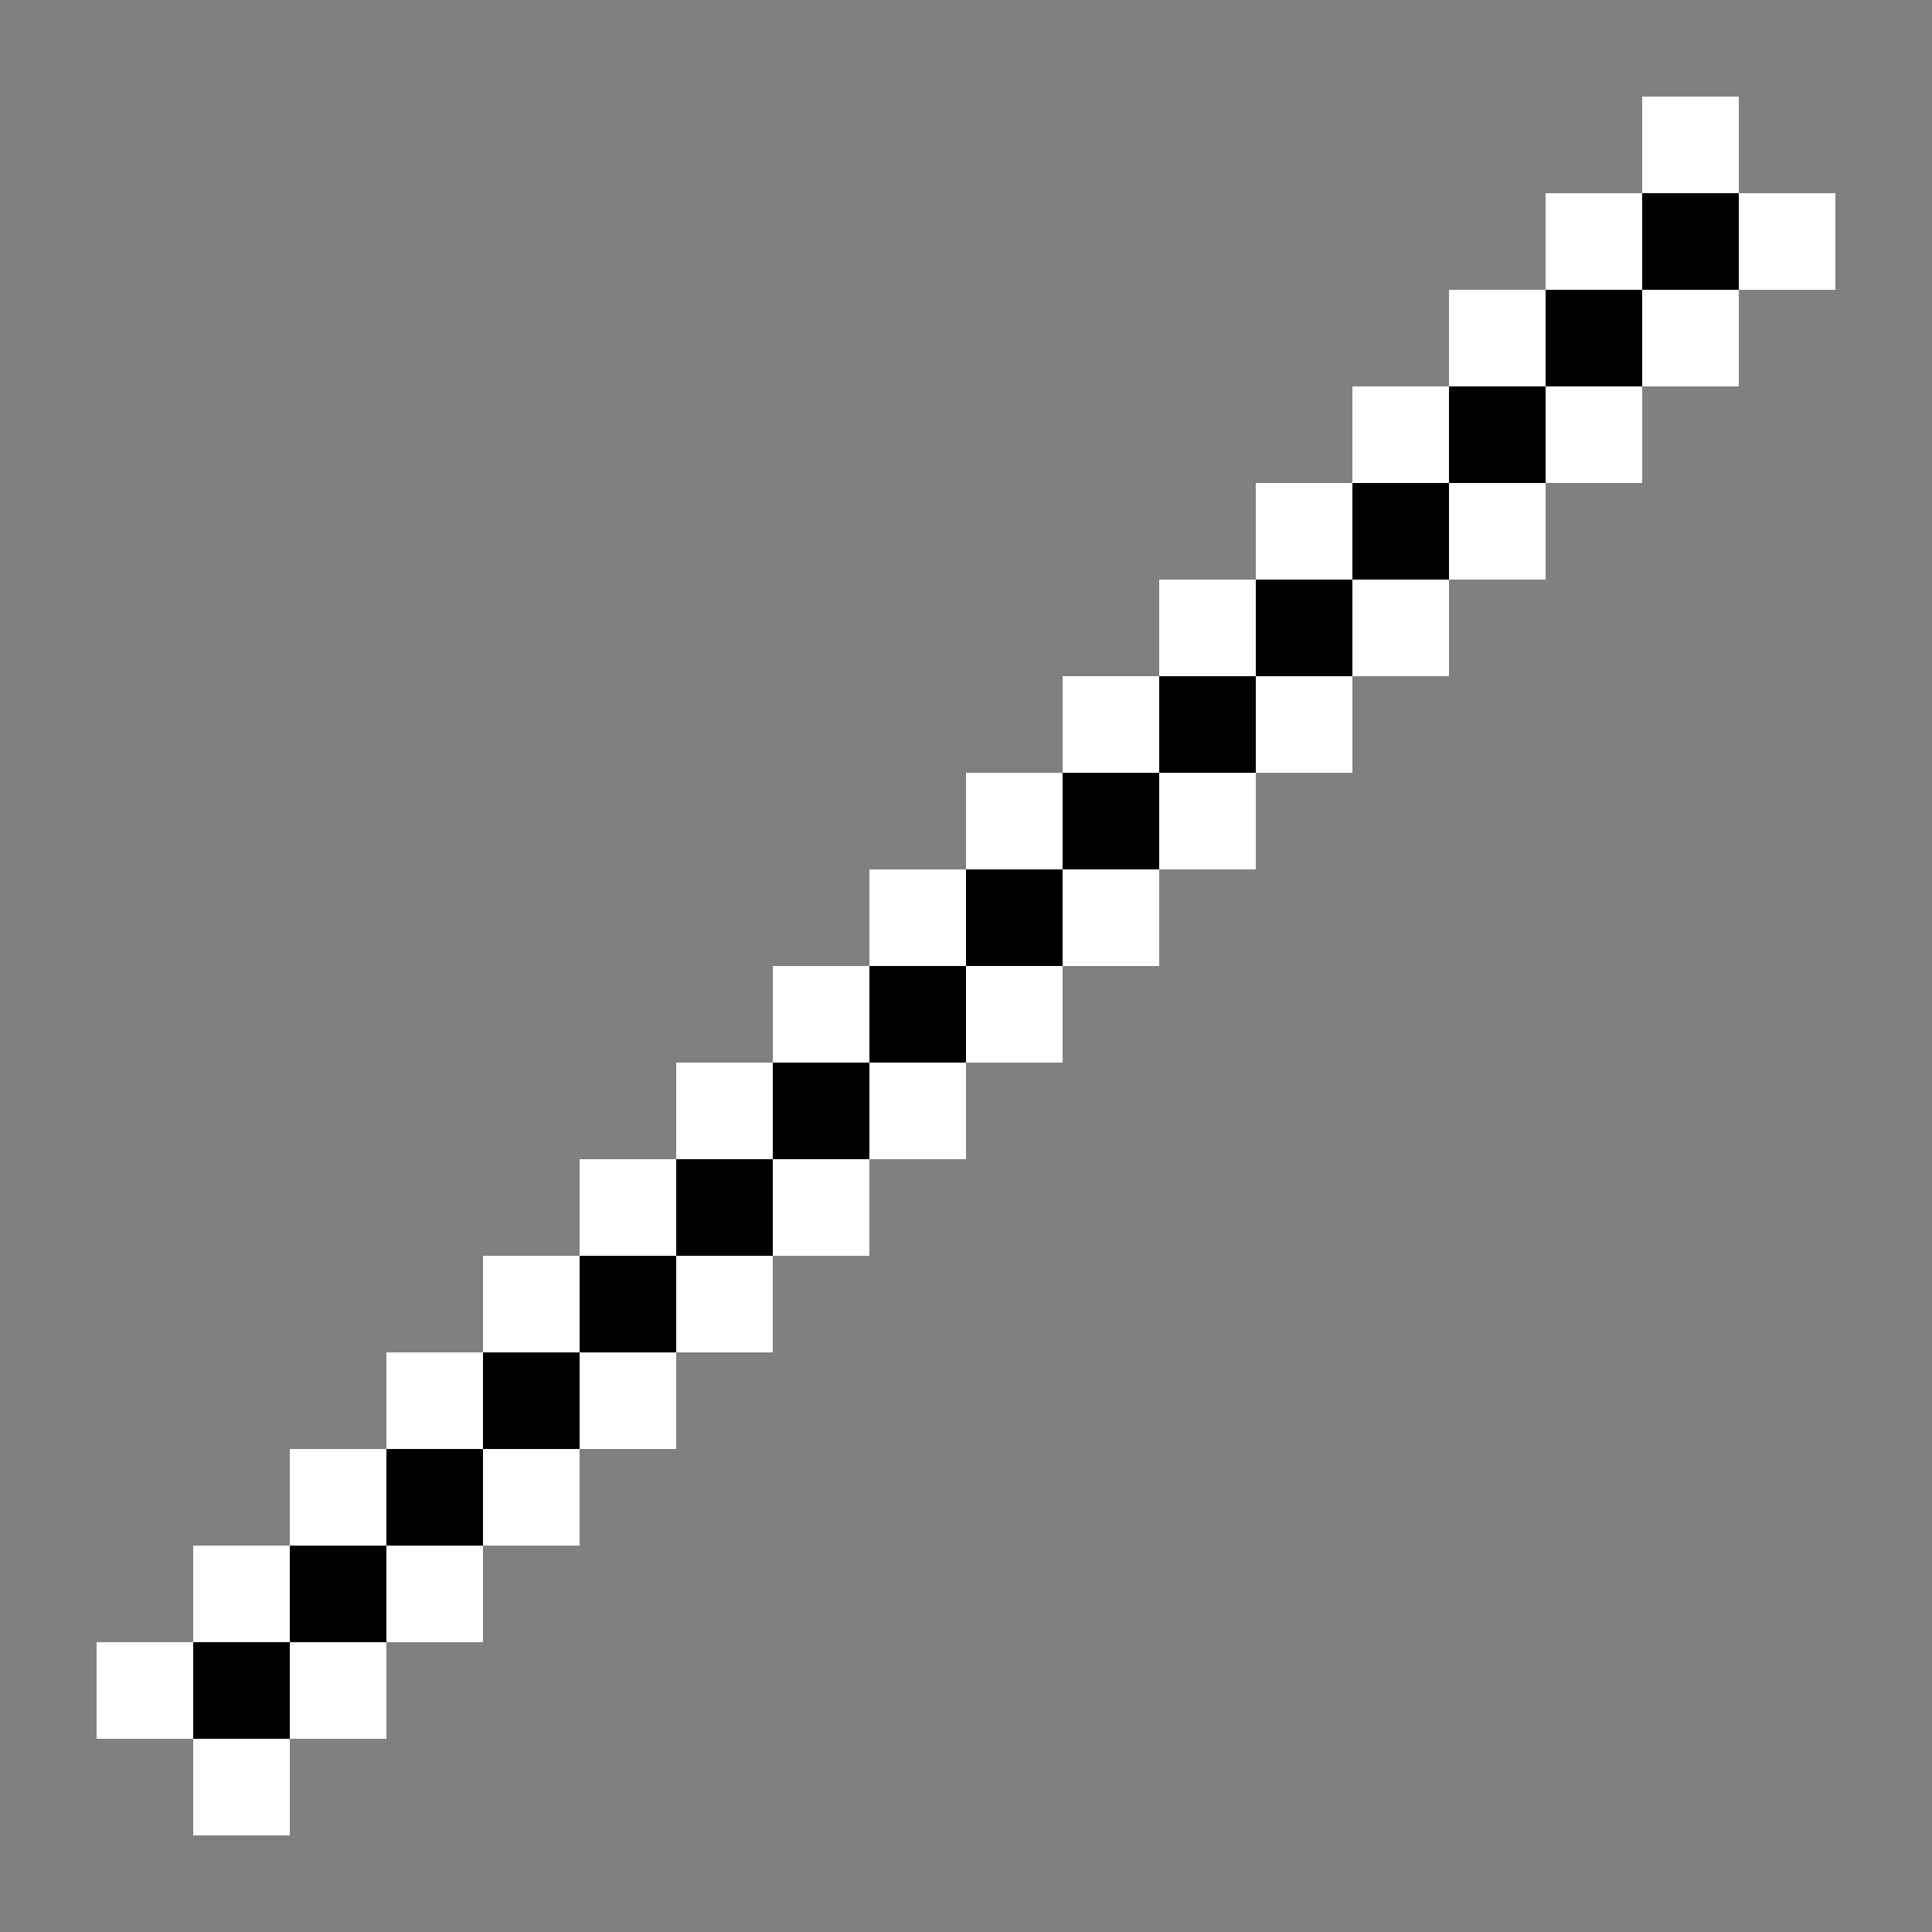 <svg xmlns="http://www.w3.org/2000/svg" viewBox="0 -0.5 20 20" shape-rendering="crispEdges">
<rect x="0" y="-0.5" width="20" height="20" fill="#808080" stroke="none"/>
<path stroke="#ffffff" d="M17 1h1M16 2h1M18 2h1M15 3h1M17 3h1M14 4h1M16 4h1M13 5h1M15 5h1M12 6h1M14 6h1M11 7h1M13 7h1M10 8h1M12 8h1M9 9h1M11 9h1M8 10h1M10 10h1M7 11h1M9 11h1M6 12h1M8 12h1M5 13h1M7 13h1M4 14h1M6 14h1M3 15h1M5 15h1M2 16h1M4 16h1M1 17h1M3 17h1M2 18h1" />
<path stroke="#000000" d="M17 2h1M16 3h1M15 4h1M14 5h1M13 6h1M12 7h1M11 8h1M10 9h1M9 10h1M8 11h1M7 12h1M6 13h1M5 14h1M4 15h1M3 16h1M2 17h1" />
</svg>
